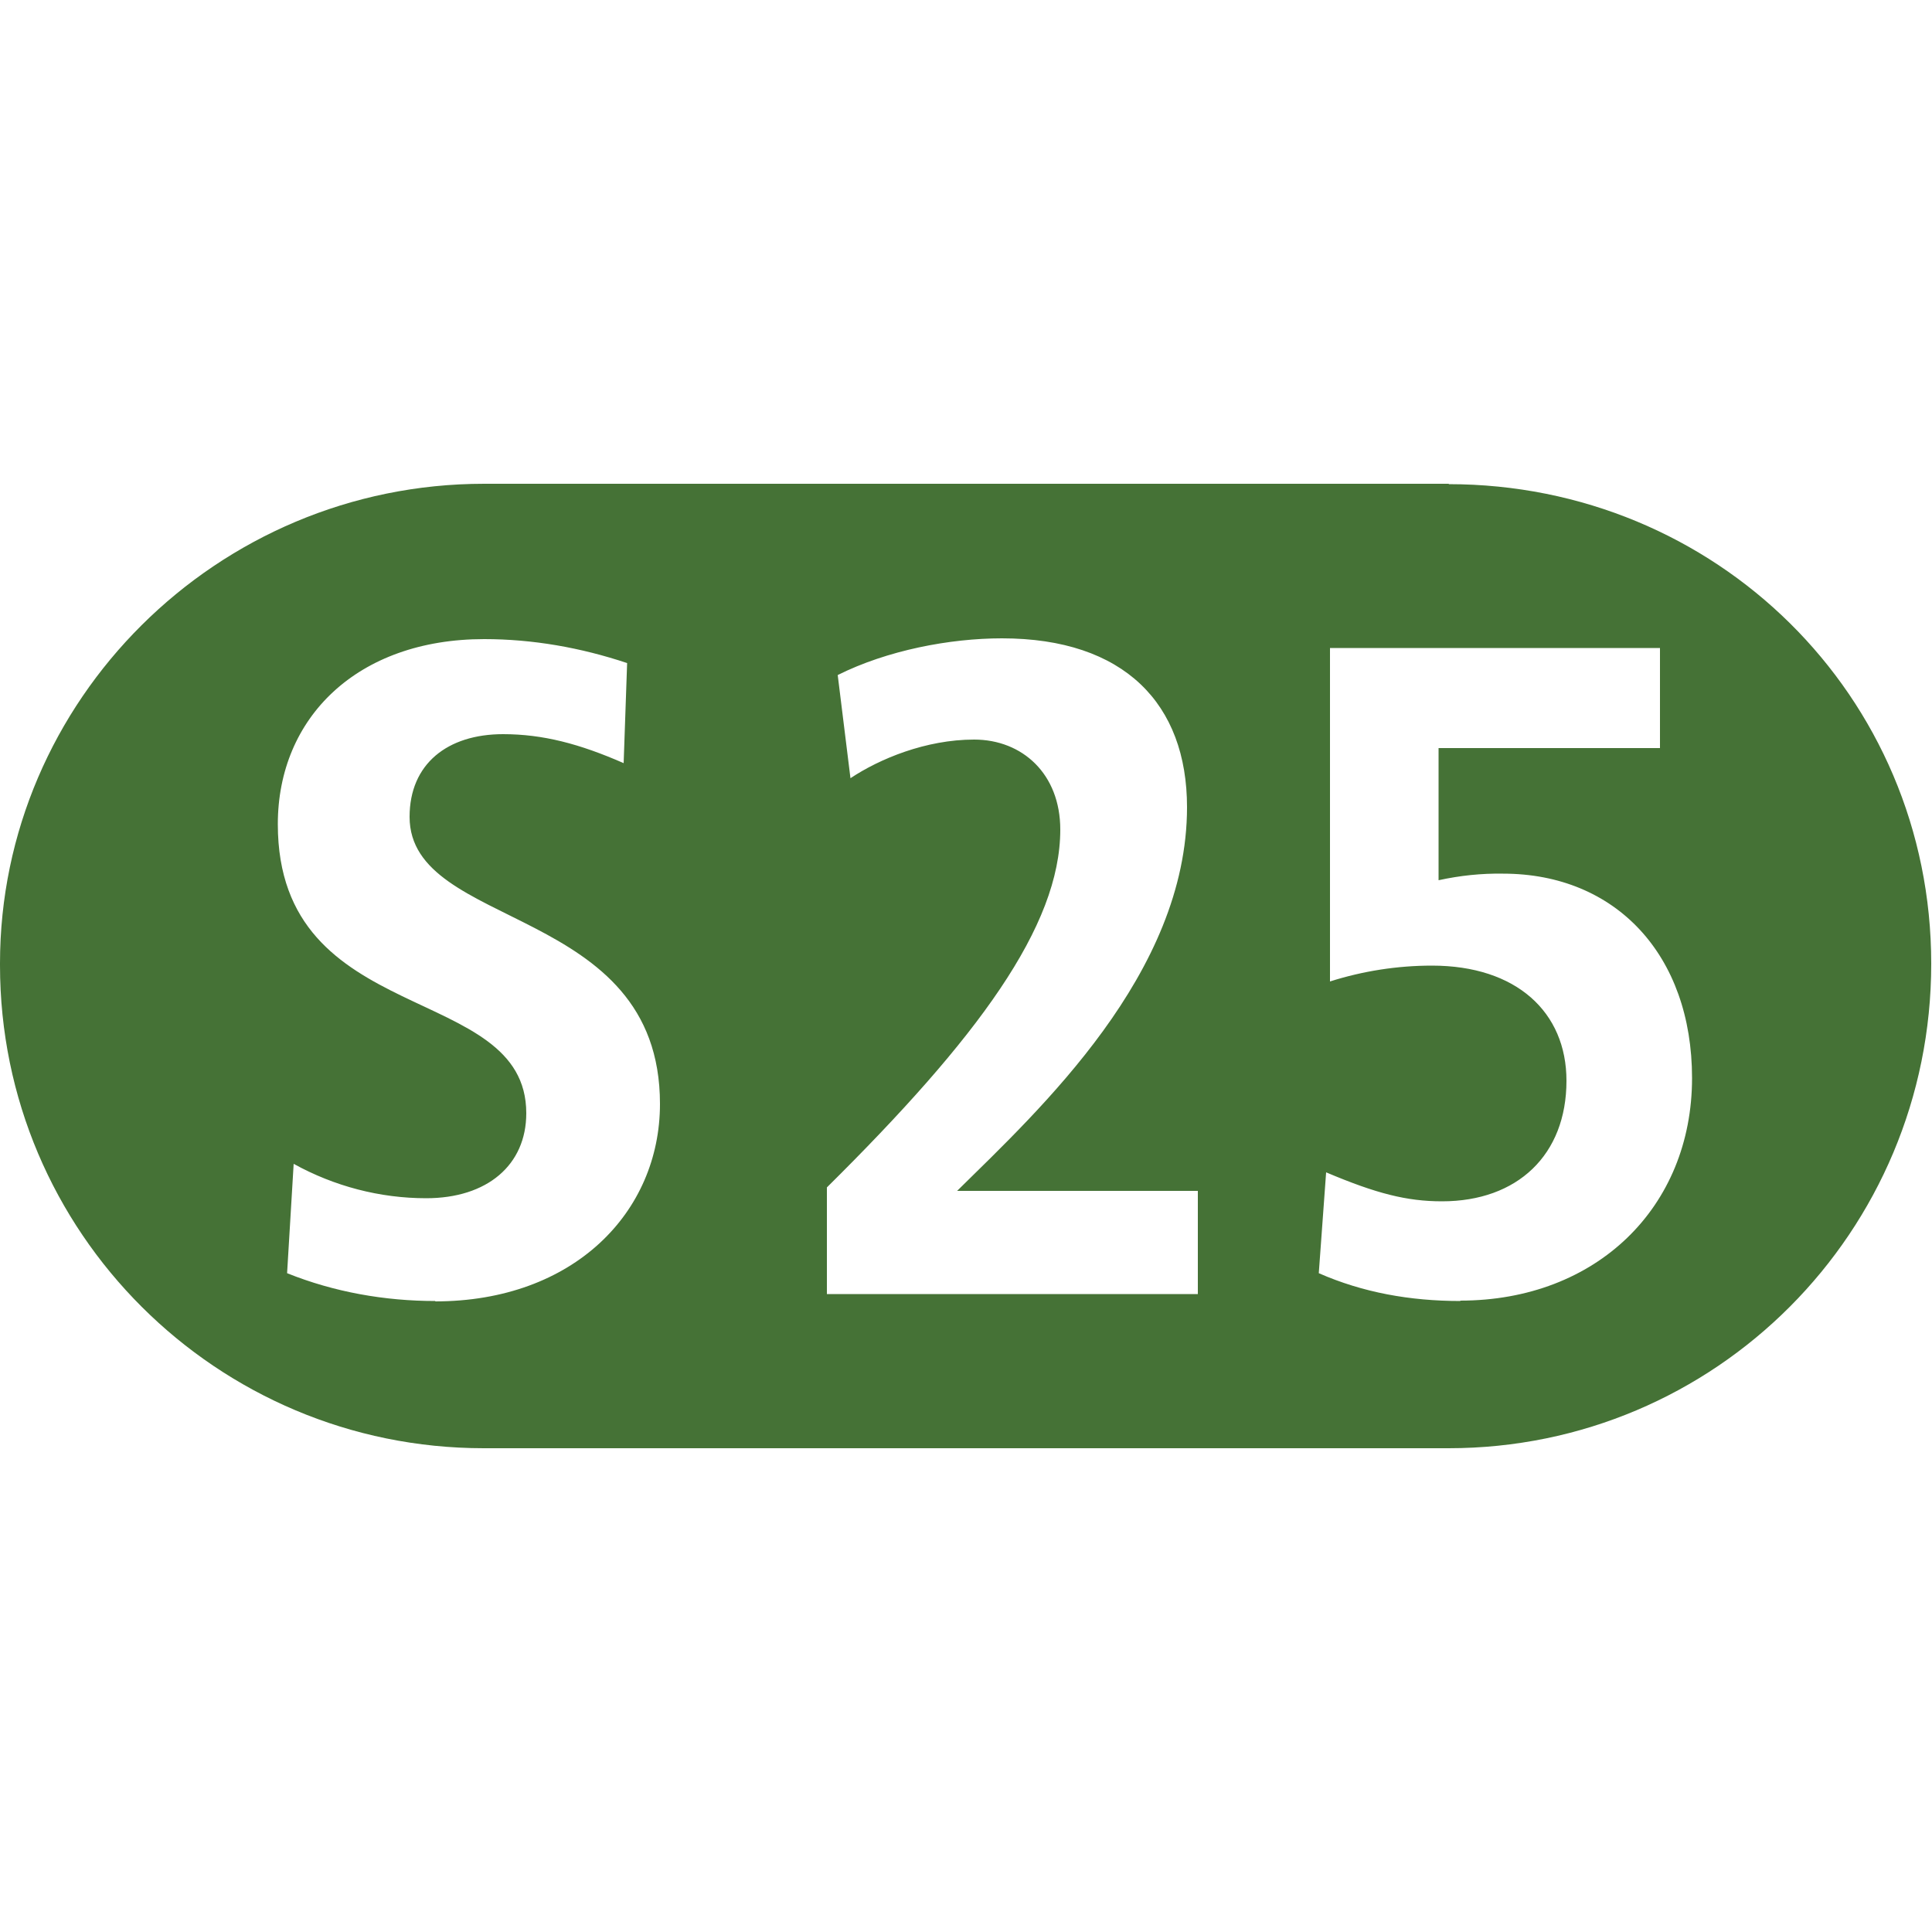 <?xml version="1.0" encoding="UTF-8"?><svg id="Ebene_1" xmlns="http://www.w3.org/2000/svg" viewBox="0 0 50 50"><defs><style>.cls-1{fill:#457236;}</style></defs><path class="cls-1" d="M37.5,12.52H12.53C5.6,12.52,0,18.14,0,24.93v.05c0,6.91,5.61,12.5,12.52,12.5h24.97c6.9,0,12.49-5.59,12.49-12.54s-5.59-12.41-12.49-12.41ZM11.27,33.67c-1.31,0-2.62-.23-3.84-.72l.17-2.83c1.05,.58,2.23,.89,3.43,.89,1.58,0,2.59-.86,2.59-2.2,0-3.42-6.43-2.17-6.43-7.48,0-2.76,2.06-4.79,5.34-4.79,1.26,0,2.5,.22,3.7,.62l-.09,2.59c-1.14-.5-2.09-.75-3.12-.75-1.44,0-2.42,.77-2.42,2.14,0,2.95,6.48,2.25,6.48,7.43,0,2.8-2.23,5.11-5.82,5.11Zm19.72-.18h-9.59v-2.76c3.9-3.86,6.04-6.76,6.04-9.26,0-1.44-.98-2.33-2.23-2.33s-2.45,.5-3.2,1l-.33-2.67c1.28-.64,2.9-.95,4.25-.95,3.17,0,4.79,1.7,4.79,4.37,0,4.31-3.81,7.82-5.95,9.93h6.23v2.67Zm6.81,.18c-1.31,0-2.53-.22-3.67-.72l.19-2.61c1.3,.55,2.09,.75,3,.75,1.95,0,3.22-1.2,3.22-3.12,0-1.78-1.3-2.98-3.48-2.98-.9,0-1.79,.14-2.64,.41v-8.63h8.54v2.59h-5.73v3.42c.55-.12,1.11-.18,1.67-.17,2.92,0,4.89,2.11,4.89,5.29,0,3.34-2.47,5.76-6,5.76Z"/></svg>